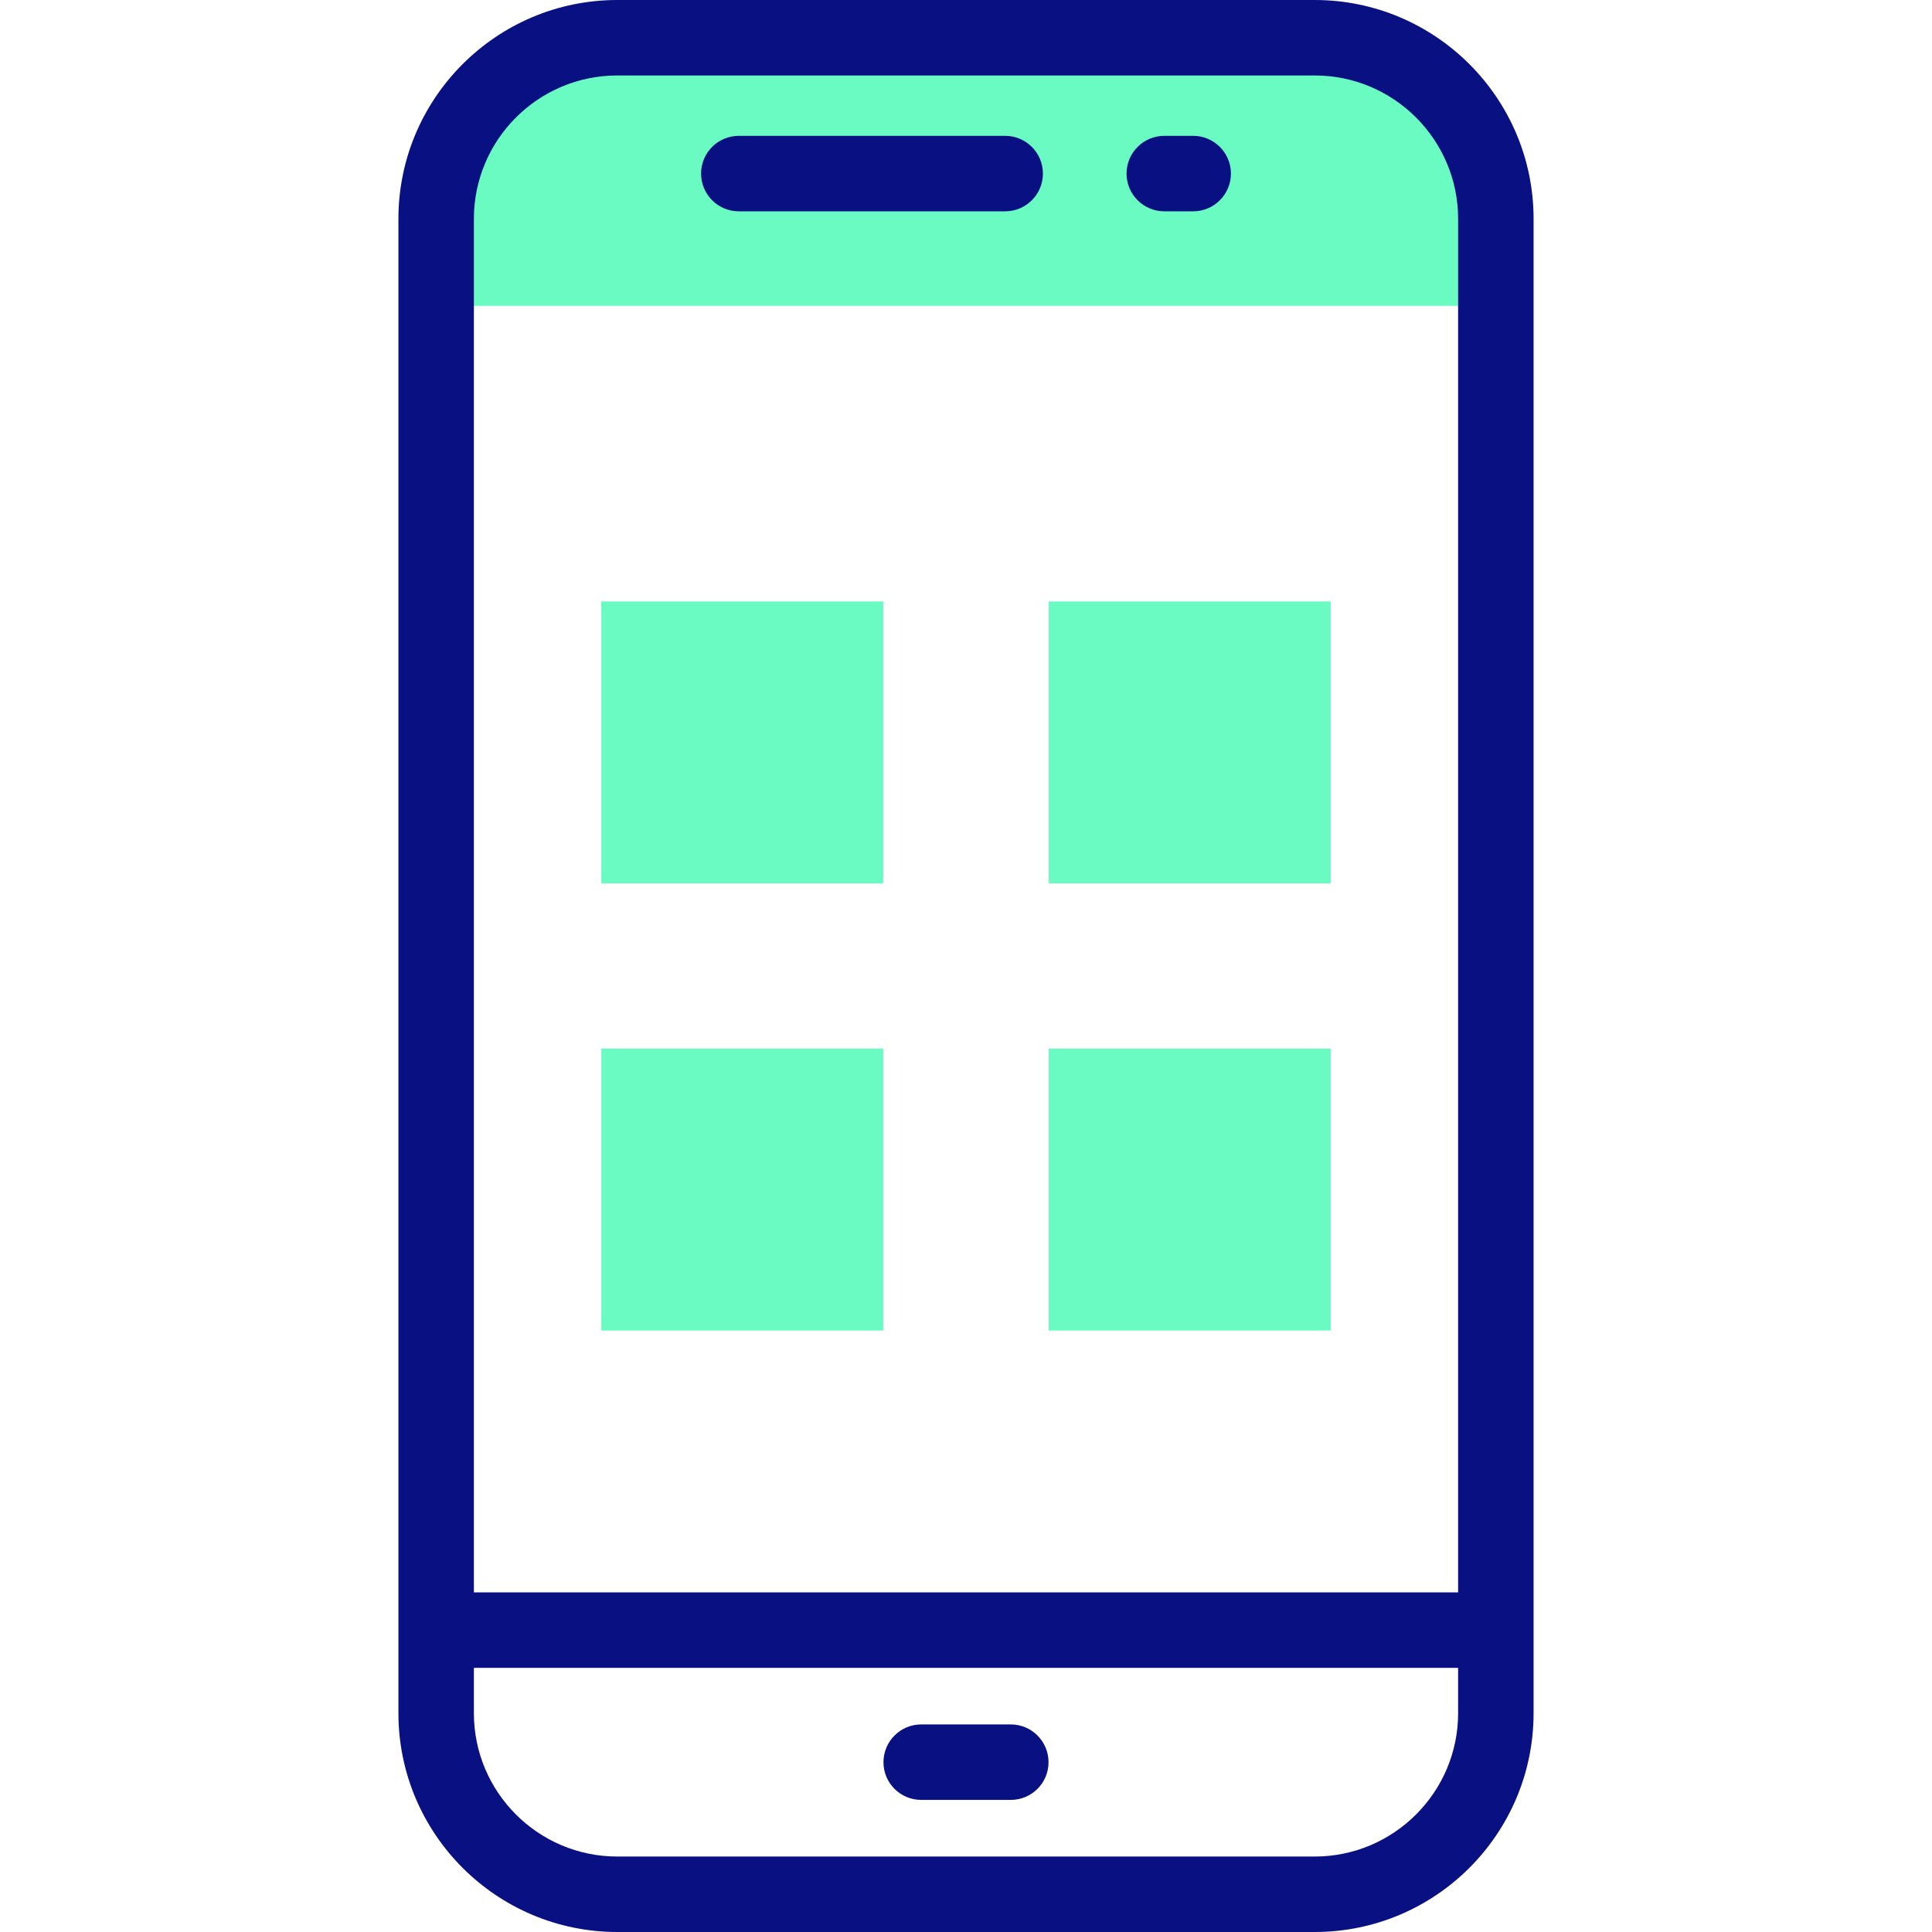 <svg width="32" height="32" viewBox="0 0 32 32" fill="none" xmlns="http://www.w3.org/2000/svg">
<path d="M9.959 9.962H14.629V14.632H9.959V9.962Z" fill="#69FBC2"/>
<path d="M17.37 9.962H22.041V14.632H17.37V9.962Z" fill="#69FBC2"/>
<path d="M9.959 17.368H14.629V22.038H9.959V17.368Z" fill="#69FBC2"/>
<path d="M17.37 17.368H22.041V22.038H17.37V17.368Z" fill="#69FBC2"/>
<path d="M24.776 3.626C24.776 1.968 23.433 0.625 21.776 0.625H10.224C8.567 0.625 7.224 1.968 7.224 3.626V5.065H24.776V3.626Z" fill="#69FBC2"/>
<path d="M21.776 0H10.224C8.225 0 6.599 1.626 6.599 3.625V28.375C6.599 30.374 8.225 32 10.224 32H21.776C23.775 32 25.401 30.374 25.401 28.375V3.625C25.401 1.626 23.775 0 21.776 0V0ZM7.849 3.625C7.849 2.316 8.914 1.25 10.224 1.25H21.776C23.085 1.25 24.151 2.316 24.151 3.625V26.375H7.849V3.625ZM24.151 28.375C24.151 29.684 23.085 30.75 21.776 30.75H10.224C8.914 30.75 7.849 29.684 7.849 28.375V27.625H24.151V28.375Z" fill="#091182"/>
<path d="M15.258 29.812H16.742C17.087 29.812 17.367 29.533 17.367 29.188C17.367 28.842 17.087 28.562 16.742 28.562H15.258C14.913 28.562 14.633 28.842 14.633 29.188C14.633 29.533 14.913 29.812 15.258 29.812Z" fill="#091182"/>
<path d="M16.649 2.25H12.237C11.891 2.25 11.612 2.53 11.612 2.875C11.612 3.22 11.891 3.5 12.237 3.5H16.649C16.994 3.5 17.274 3.22 17.274 2.875C17.274 2.53 16.994 2.25 16.649 2.25Z" fill="#091182"/>
<path d="M19.763 2.25H19.284C18.939 2.25 18.659 2.53 18.659 2.875C18.659 3.22 18.939 3.5 19.284 3.5H19.763C20.108 3.5 20.388 3.22 20.388 2.875C20.388 2.53 20.108 2.25 19.763 2.25Z" fill="#091182"/>
</svg>
